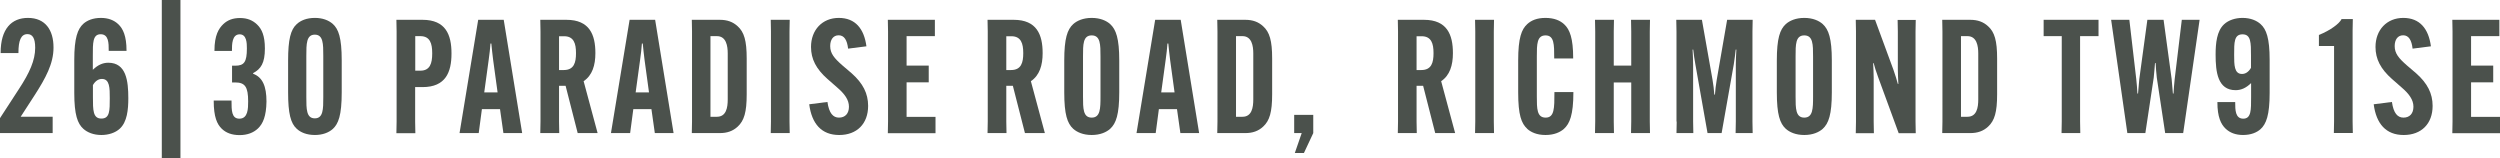 <?xml version="1.0" encoding="UTF-8"?><svg id="Layer_1" xmlns="http://www.w3.org/2000/svg" viewBox="0 0 235.94 14.95"><defs><style>.cls-1{fill:#4b514c;}</style></defs><path class="cls-1" d="M5.05,4.5c0,1.5-.73,2.86-1.83,4.56l-1.27,1.96h3.02v1.54H0v-1.41l1.8-2.77c.99-1.51,1.52-2.69,1.52-3.86v-.03c0-.9-.26-1.27-.73-1.27-.61,0-.85.6-.85,1.76v.03H.06v-.03C.06,2.72,1.09,1.69,2.64,1.69c1.64,0,2.41,1.15,2.41,2.78v.03Z"/><path class="cls-1" d="M8.77,6.58c.44-.43.91-.66,1.45-.66,1.7,0,1.89,1.73,1.89,3.35,0,1.08-.11,2.23-.8,2.87-.42.39-1.06.6-1.74.6-.76,0-1.33-.25-1.7-.58-.55-.49-.86-1.33-.86-3.38v-3.13c0-2.08.32-2.92.86-3.41.35-.31.89-.55,1.65-.55.7,0,1.24.21,1.65.6.44.42.77,1.11.77,2.48v.03h-1.68v-.03c0-.7,0-1.54-.76-1.54s-.74.84-.74,2.03v1.32ZM8.77,8.04v1.12c0,1.24,0,2.03.8,2.03s.79-.76.79-1.93c0-.94,0-1.81-.74-1.81-.32,0-.62.18-.85.58Z"/><path class="cls-1" d="M17.03,0v14.95h-1.76V0h1.76Z"/><path class="cls-1" d="M21.85,9.48v.03c0,.9,0,1.69.74,1.69.82,0,.83-.96.83-1.63,0-1.38-.3-1.79-1.23-1.79h-.29v-1.58h.29c.85,0,1.11-.34,1.11-1.63,0-.51-.02-1.33-.68-1.33-.73,0-.73.96-.73,1.54v.03h-1.65v-.03c0-1.47.41-2.09.83-2.5.41-.39.92-.58,1.58-.58.7,0,1.2.22,1.61.61.45.43.74,1.06.74,2.27,0,1.38-.38,1.93-1.11,2.32v.06c.89.33,1.26,1.18,1.26,2.62-.02,1.38-.33,2.09-.8,2.54-.42.4-1,.63-1.74.63s-1.29-.22-1.68-.6c-.44-.42-.76-1.11-.76-2.63v-.03h1.68Z"/><path class="cls-1" d="M32.25,8.72c0,2.18-.32,2.96-.83,3.44-.41.37-1,.58-1.7.58-.79,0-1.35-.25-1.71-.58-.58-.52-.82-1.45-.82-3.44v-3.01c0-1.99.24-2.92.82-3.44.36-.33.92-.58,1.71-.58.7,0,1.29.21,1.7.58.52.48.83,1.26.83,3.44v3.01ZM28.91,9.17c0,1.12,0,2,.8,2s.8-.88.8-2v-3.9c0-1.12,0-2-.8-2s-.8.88-.8,2v3.9Z"/><path class="cls-1" d="M37.43,11.47V2.96l-.02-1.09h2.47c2.18,0,2.73,1.41,2.73,3.16v.03c0,1.75-.55,3.16-2.73,3.16h-.7v3.26l.02,1.09h-1.79l.02-1.09ZM39.67,6.67c.92,0,1.12-.7,1.12-1.62v-.03c0-.91-.2-1.61-1.12-1.61h-.48v3.26h.48Z"/><path class="cls-1" d="M45.17,12.56h-1.8l1.76-10.69h2.41l1.74,10.69h-1.77l-.32-2.26h-1.71l-.3,2.26ZM45.7,8.72h1.26l-.42-3.07c-.06-.49-.14-1.18-.17-1.54h-.08c-.03.36-.09,1.05-.17,1.54l-.42,3.07Z"/><path class="cls-1" d="M52.76,11.47l.02,1.09h-1.79l.02-1.09V2.96l-.02-1.09h2.47c2.18,0,2.73,1.41,2.73,3.13v.03c0,1.12-.29,2.09-1.11,2.63l1.32,4.9h-1.88l-1.14-4.46h-.62v3.36ZM52.76,6.61h.45c.97,0,1.15-.72,1.15-1.58v-.03c0-.88-.2-1.58-1.12-1.58h-.48v3.2Z"/><path class="cls-1" d="M59.46,12.56h-1.8l1.76-10.69h2.41l1.74,10.69h-1.77l-.32-2.26h-1.71l-.3,2.26ZM59.99,8.72h1.26l-.42-3.07c-.06-.49-.14-1.18-.17-1.54h-.08c-.03.36-.09,1.05-.17,1.54l-.42,3.07Z"/><path class="cls-1" d="M69.62,2.48c.61.55.85,1.36.85,3.04v3.39c0,1.67-.24,2.48-.85,3.04-.45.42-1,.61-1.68.61h-2.65l.02-1.09V2.96l-.02-1.09h2.65c.68,0,1.23.19,1.68.61ZM67.05,3.41v7.61h.61c.88,0,1.02-.87,1.02-1.63v-4.35c0-.7-.14-1.63-1.02-1.63h-.61Z"/><path class="cls-1" d="M74.53,1.87l-.02,1.09v8.51l.02,1.09h-1.79l.02-1.09V2.96l-.02-1.09h1.79Z"/><path class="cls-1" d="M78.09,9.62c.15,1.06.53,1.48,1.09,1.48.59,0,.94-.39.94-1.03s-.39-1.2-1.14-1.84l-.89-.78c-1.06-.94-1.55-1.87-1.55-3.02,0-1.6,1.06-2.74,2.62-2.74s2.39,1.02,2.61,2.68l-1.73.22c-.09-.78-.35-1.26-.89-1.26-.52,0-.8.42-.8,1.02,0,.7.39,1.15,1.14,1.81l.89.76c1.06.94,1.55,1.9,1.55,3.07,0,1.69-1.06,2.75-2.73,2.75s-2.59-1.06-2.83-2.9l1.73-.22Z"/><path class="cls-1" d="M85.56,7.78v3.25h2.73v1.54h-4.5l.02-1.09V2.96l-.02-1.09h4.44v1.54h-2.67v2.78h2.09v1.58h-2.09Z"/><path class="cls-1" d="M94.97,11.47l.02,1.09h-1.79l.02-1.09V2.96l-.02-1.09h2.47c2.18,0,2.73,1.41,2.73,3.13v.03c0,1.12-.29,2.09-1.11,2.63l1.32,4.9h-1.88l-1.14-4.46h-.62v3.36ZM94.97,6.61h.45c.97,0,1.15-.72,1.15-1.58v-.03c0-.88-.2-1.58-1.12-1.58h-.48v3.2Z"/><path class="cls-1" d="M101.29,12.16c-.56-.51-.85-1.36-.85-3.44v-3.01c0-2.08.29-2.93.85-3.44.35-.31.92-.58,1.74-.58s1.39.27,1.74.58c.56.51.86,1.36.86,3.44v3.01c0,2.08-.3,2.93-.86,3.44-.35.31-.92.58-1.74.58s-1.39-.27-1.74-.58ZM103.86,9.11v-3.78c0-1.12,0-1.99-.83-1.99s-.82.87-.82,1.99v3.78c0,1.12,0,1.99.82,1.99s.83-.87.83-1.99Z"/><path class="cls-1" d="M109.06,12.56h-1.8l1.76-10.69h2.41l1.74,10.69h-1.77l-.32-2.26h-1.71l-.3,2.26ZM109.59,8.72h1.26l-.42-3.07c-.06-.49-.14-1.18-.17-1.54h-.08c-.03.36-.09,1.05-.17,1.54l-.42,3.07Z"/><path class="cls-1" d="M119.21,2.48c.61.55.85,1.36.85,3.04v3.39c0,1.67-.24,2.48-.85,3.04-.45.42-1,.61-1.68.61h-2.65l.02-1.09V2.96l-.02-1.09h2.65c.68,0,1.23.19,1.68.61ZM116.65,3.41v7.61h.61c.88,0,1.02-.87,1.02-1.63v-4.35c0-.7-.14-1.63-1.02-1.63h-.61Z"/><path class="cls-1" d="M122.14,10.84h1.8v1.72l-.88,1.88h-.86l.65-1.88h-.71v-1.72Z"/><path class="cls-1" d="M133.69,11.47l.02,1.09h-1.79l.02-1.09V2.96l-.02-1.09h2.47c2.18,0,2.73,1.41,2.73,3.13v.03c0,1.12-.29,2.09-1.11,2.63l1.32,4.9h-1.88l-1.14-4.46h-.62v3.36ZM133.69,6.61h.45c.97,0,1.15-.72,1.15-1.58v-.03c0-.88-.2-1.58-1.12-1.58h-.48v3.2Z"/><path class="cls-1" d="M141,1.87l-.02,1.09v8.51l.02,1.09h-1.79l.02-1.09V2.96l-.02-1.09h1.79Z"/><path class="cls-1" d="M144.14,12.16c-.56-.51-.86-1.3-.86-3.44v-3.01c0-2.14.32-2.95.86-3.44.36-.33.89-.58,1.71-.58s1.38.24,1.77.6c.53.49.85,1.32.85,3.2v.03h-1.79v-.03c0-1.3,0-2.15-.82-2.15s-.82.85-.82,1.99v3.78c0,1.14,0,1.99.83,1.99s.83-.88.83-2.39v-.02h1.79v.02c0,2.14-.35,2.96-.89,3.45-.35.31-.91.58-1.74.58s-1.38-.27-1.73-.58Z"/><path class="cls-1" d="M155.72,1.87l-.02,1.09v8.51l.02,1.09h-1.79l.02-1.09v-3.69h-1.65v3.69l.02,1.09h-1.79l.02-1.09V2.96l-.02-1.09h1.79l-.02,1.09v3.23h1.65v-3.23l-.02-1.09h1.79Z"/><path class="cls-1" d="M158.22,11.47V2.96l-.02-1.09h2.42l1,5.65c.08.42.14,1,.17,1.41h.06c.03-.4.09-.99.17-1.41l.98-5.65h2.41l-.02,1.09v8.51l.02,1.09h-1.61l.02-1.09v-5.38c0-.42.03-1,.05-1.41h-.06c-.05.4-.11.97-.18,1.38l-1.15,6.5h-1.33l-1.15-6.5c-.08-.4-.15-.97-.2-1.38h-.06c.02.4.05.99.05,1.41v5.38l.02,1.09h-1.59l.02-1.09Z"/><path class="cls-1" d="M168.54,12.16c-.56-.51-.85-1.36-.85-3.44v-3.01c0-2.08.29-2.93.85-3.44.35-.31.92-.58,1.74-.58s1.39.27,1.74.58c.56.51.86,1.36.86,3.44v3.01c0,2.08-.3,2.93-.86,3.44-.35.31-.92.58-1.74.58s-1.39-.27-1.74-.58ZM171.11,9.11v-3.78c0-1.12,0-1.99-.83-1.99s-.82.87-.82,1.99v3.78c0,1.12,0,1.99.82,1.99s.83-.87.83-1.99Z"/><path class="cls-1" d="M175.16,11.47V2.96l-.02-1.09h1.82l1.74,4.73c.2.55.3.94.41,1.32h.05c-.02-.39-.05-.97-.05-1.39v-3.56l-.02-1.09h1.71l-.02,1.09v8.51l.02,1.09h-1.61l-1.94-5.29c-.21-.57-.32-.94-.42-1.32h-.05c.02.39.05.97.05,1.39v4.13l.02,1.09h-1.71l.02-1.09Z"/><path class="cls-1" d="M187.63,2.48c.61.55.85,1.36.85,3.04v3.39c0,1.67-.24,2.48-.85,3.04-.45.42-1,.61-1.68.61h-2.65l.02-1.09V2.96l-.02-1.09h2.65c.68,0,1.23.19,1.68.61ZM185.07,3.41v7.61h.61c.88,0,1.02-.87,1.02-1.63v-4.35c0-.7-.14-1.63-1.02-1.63h-.61Z"/><path class="cls-1" d="M196.31,3.41v8.06l.02,1.09h-1.77l.02-1.09V3.41h-1.71v-1.54h5.18v1.54h-1.73Z"/><path class="cls-1" d="M199.25,1.87h1.71l.65,5.58c.05.43.09.96.11,1.38h.06l.12-1.38.76-5.58h1.53l.76,5.58.12,1.38h.06c.02-.42.06-.94.11-1.38l.67-5.58h1.68l-1.55,10.69h-1.7l-.79-5.23c-.03-.21-.11-1.17-.11-1.38h-.06c-.02.21-.09,1.17-.12,1.38l-.79,5.23h-1.7l-1.53-10.69Z"/><path class="cls-1" d="M212.44,7.85c-.44.43-.91.66-1.45.66-1.7,0-1.89-1.73-1.89-3.35,0-1.08.11-2.23.8-2.87.42-.39,1.06-.6,1.74-.6.76,0,1.33.25,1.7.58.55.49.86,1.33.86,3.38v3.13c0,2.08-.32,2.92-.86,3.41-.35.31-.89.55-1.65.55-.7,0-1.24-.21-1.65-.6-.44-.42-.77-1.11-.77-2.48v-.03h1.68v.03c0,.7,0,1.54.76,1.54s.74-.84.74-2.03v-1.32ZM212.44,6.39v-1.12c0-1.24,0-2.03-.8-2.03s-.79.76-.79,1.93c0,.94,0,1.81.74,1.81.32,0,.62-.18.85-.58Z"/><path class="cls-1" d="M218.85,4.35v-1.05c1.12-.45,1.94-1.09,2.14-1.5h1.06l-.02,1.09v8.57l.02,1.09h-1.79l.02-1.09v-7.12h-1.42Z"/><path class="cls-1" d="M225.74,9.62c.15,1.06.53,1.48,1.09,1.48.59,0,.94-.39.94-1.03s-.39-1.2-1.14-1.84l-.89-.78c-1.06-.94-1.55-1.87-1.55-3.02,0-1.6,1.06-2.74,2.62-2.74s2.39,1.02,2.61,2.68l-1.73.22c-.09-.78-.35-1.26-.89-1.26-.52,0-.8.42-.8,1.02,0,.7.39,1.15,1.14,1.81l.89.76c1.06.94,1.55,1.9,1.55,3.07,0,1.69-1.06,2.75-2.73,2.75s-2.59-1.06-2.83-2.9l1.73-.22Z"/><path class="cls-1" d="M233.21,7.78v3.25h2.73v1.54h-4.5l.02-1.09V2.96l-.02-1.09h4.44v1.54h-2.67v2.78h2.09v1.58h-2.09Z"/></svg>